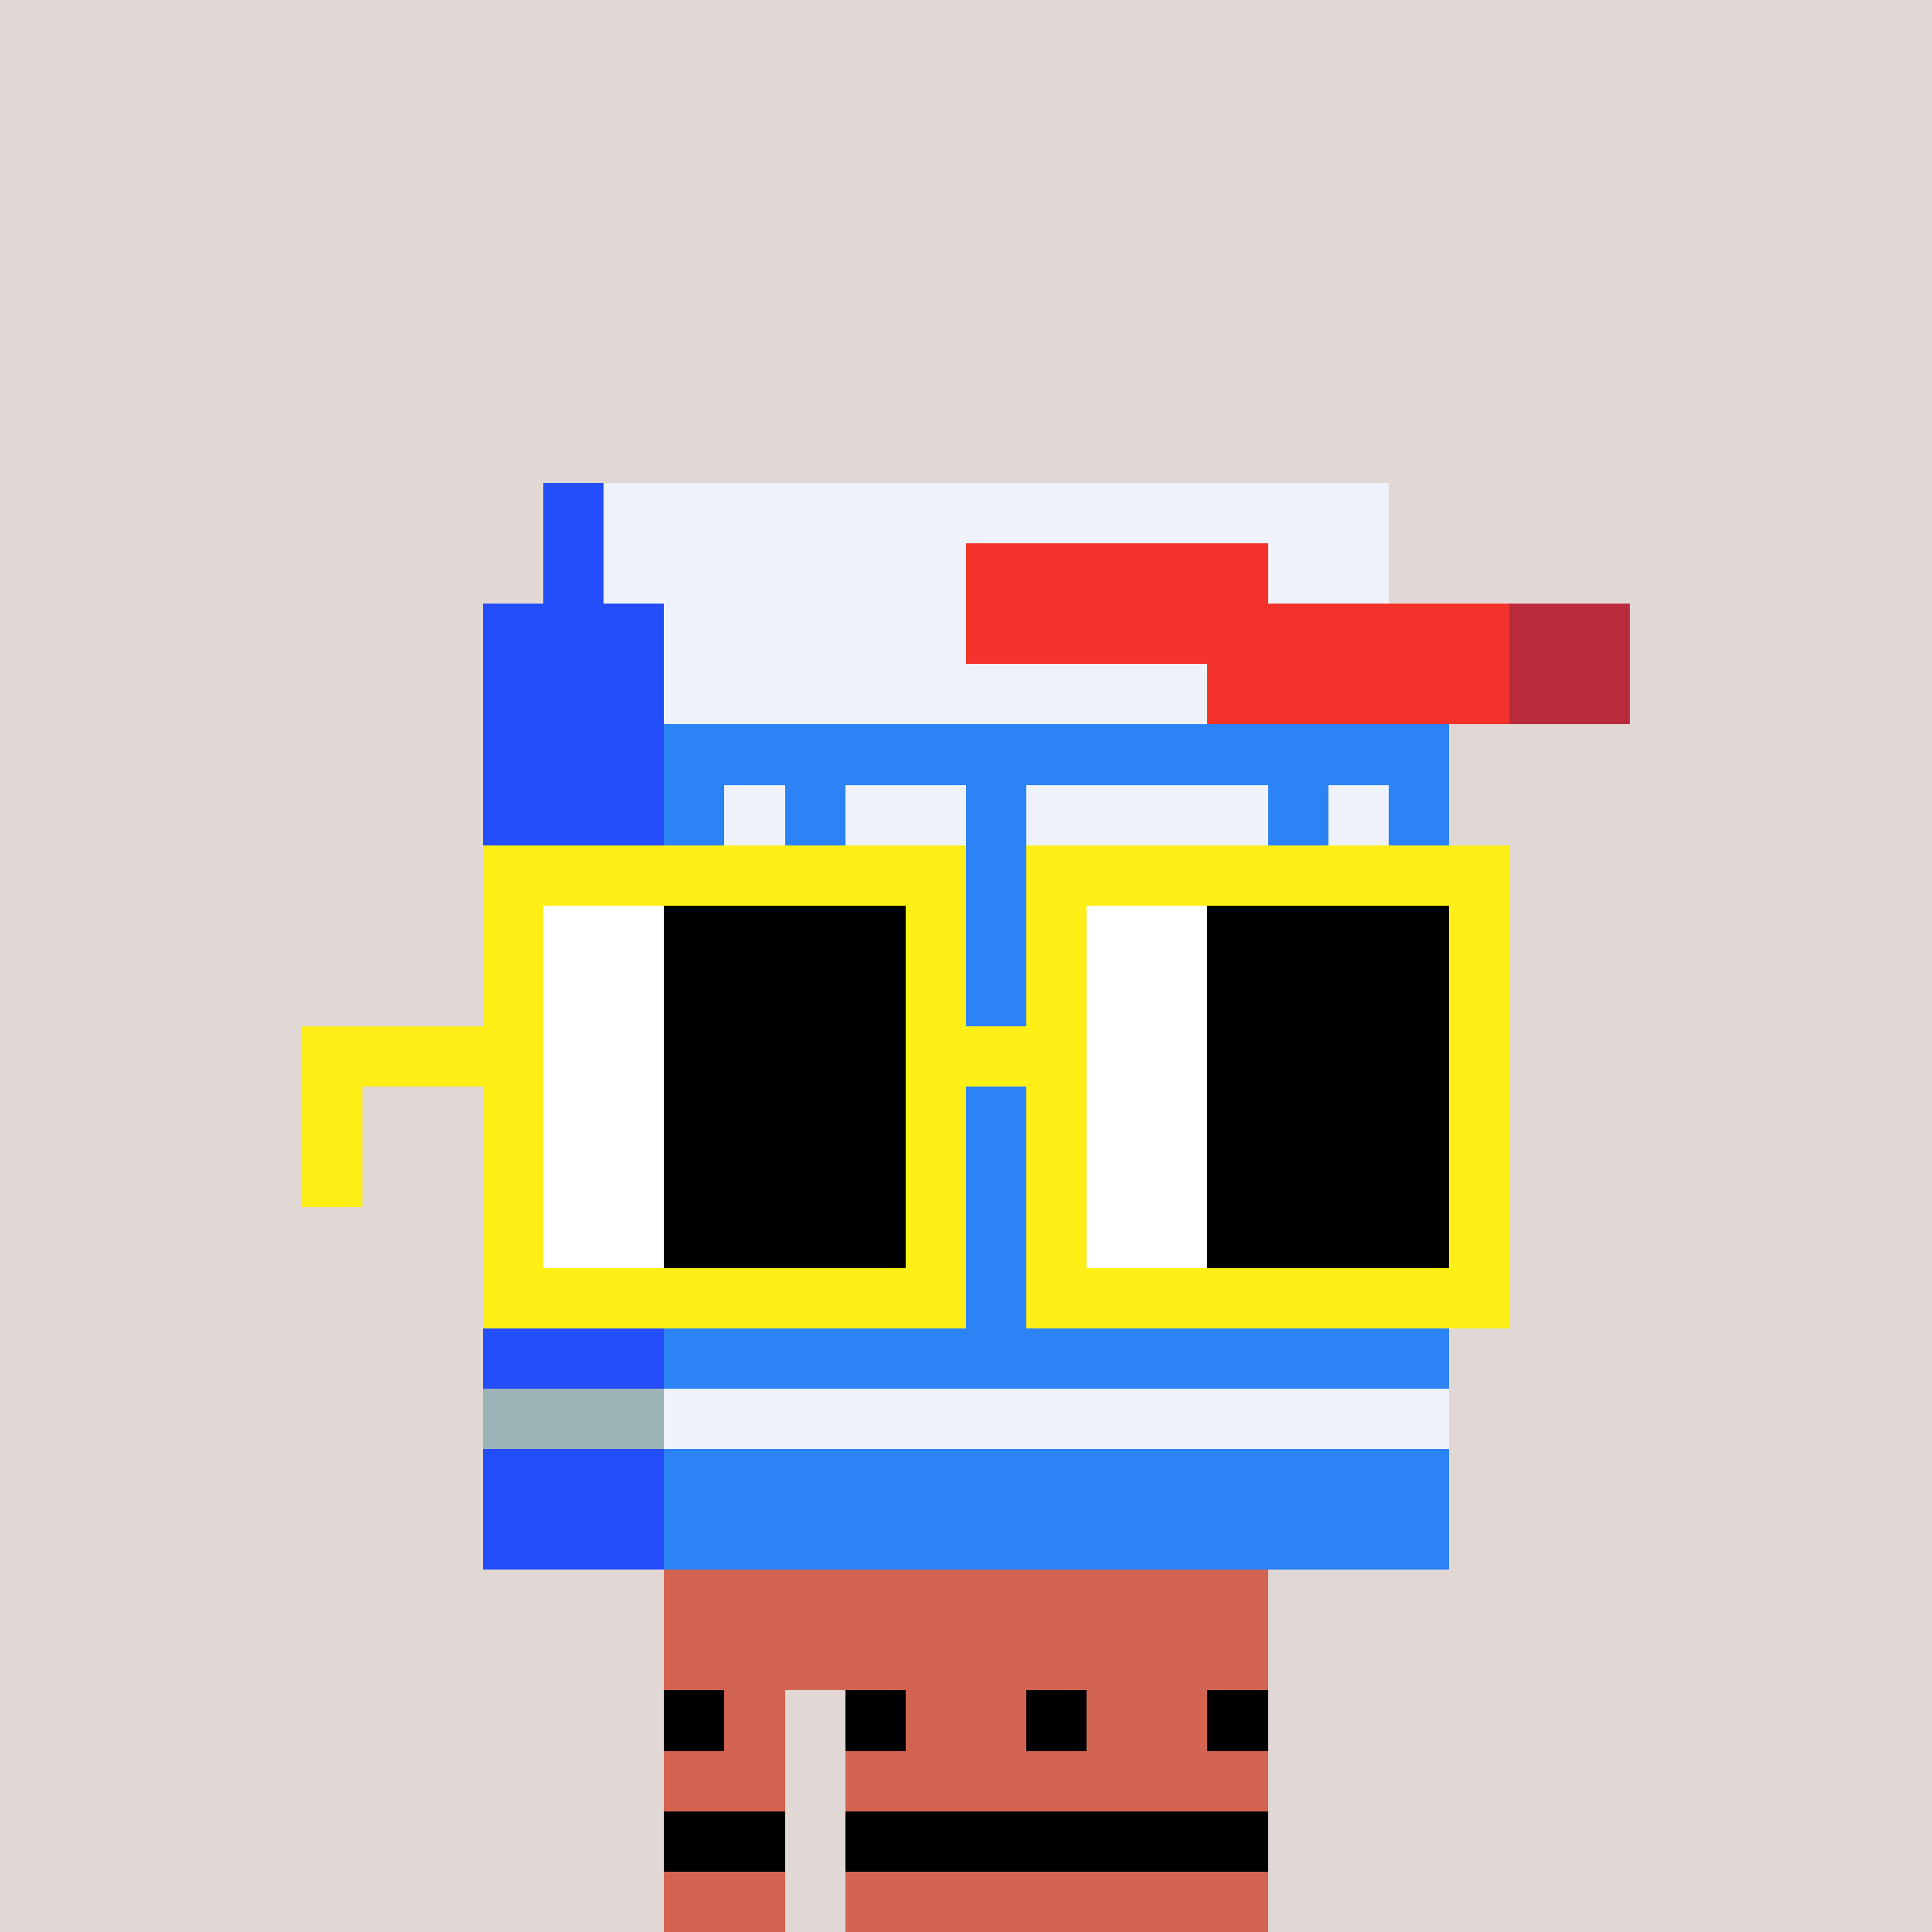 <svg width="320" height="320" viewBox="0 0 320 320" xmlns="http://www.w3.org/2000/svg" shape-rendering="crispEdges"><rect width="100%" height="100%" fill="#e1d7d5" /><rect width="100" height="10" x="110" y="260" fill="#d26451" /><rect width="100" height="10" x="110" y="270" fill="#d26451" /><rect width="20" height="10" x="110" y="280" fill="#d26451" /><rect width="70" height="10" x="140" y="280" fill="#d26451" /><rect width="20" height="10" x="110" y="290" fill="#d26451" /><rect width="70" height="10" x="140" y="290" fill="#d26451" /><rect width="20" height="10" x="110" y="300" fill="#d26451" /><rect width="70" height="10" x="140" y="300" fill="#d26451" /><rect width="20" height="10" x="110" y="310" fill="#d26451" /><rect width="70" height="10" x="140" y="310" fill="#d26451" /><rect width="10" height="10" x="110" y="280" fill="#000000" /><rect width="10" height="10" x="140" y="280" fill="#000000" /><rect width="10" height="10" x="170" y="280" fill="#000000" /><rect width="10" height="10" x="200" y="280" fill="#000000" /><rect width="20" height="10" x="110" y="300" fill="#000000" /><rect width="70" height="10" x="140" y="300" fill="#000000" /><rect width="10" height="10" x="90" y="80" fill="#254efb" /><rect width="130" height="10" x="100" y="80" fill="#eff2fa" /><rect width="10" height="10" x="90" y="90" fill="#254efb" /><rect width="60" height="10" x="100" y="90" fill="#eff2fa" /><rect width="50" height="10" x="160" y="90" fill="#f3322c" /><rect width="20" height="10" x="210" y="90" fill="#eff2fa" /><rect width="30" height="10" x="80" y="100" fill="#254efb" /><rect width="50" height="10" x="110" y="100" fill="#eff2fa" /><rect width="90" height="10" x="160" y="100" fill="#f3322c" /><rect width="20" height="10" x="250" y="100" fill="#b92b3c" /><rect width="30" height="10" x="80" y="110" fill="#254efb" /><rect width="90" height="10" x="110" y="110" fill="#eff2fa" /><rect width="50" height="10" x="200" y="110" fill="#f3322c" /><rect width="20" height="10" x="250" y="110" fill="#b92b3c" /><rect width="30" height="10" x="80" y="120" fill="#254efb" /><rect width="130" height="10" x="110" y="120" fill="#2b83f6" /><rect width="30" height="10" x="80" y="130" fill="#254efb" /><rect width="10" height="10" x="110" y="130" fill="#2b83f6" /><rect width="10" height="10" x="120" y="130" fill="#eff2fa" /><rect width="10" height="10" x="130" y="130" fill="#2b83f6" /><rect width="20" height="10" x="140" y="130" fill="#eff2fa" /><rect width="10" height="10" x="160" y="130" fill="#2b83f6" /><rect width="40" height="10" x="170" y="130" fill="#eff2fa" /><rect width="10" height="10" x="210" y="130" fill="#2b83f6" /><rect width="10" height="10" x="220" y="130" fill="#eff2fa" /><rect width="10" height="10" x="230" y="130" fill="#2b83f6" /><rect width="30" height="10" x="80" y="140" fill="#254efb" /><rect width="130" height="10" x="110" y="140" fill="#2b83f6" /><rect width="30" height="10" x="80" y="150" fill="#254efb" /><rect width="130" height="10" x="110" y="150" fill="#2b83f6" /><rect width="30" height="10" x="80" y="160" fill="#254efb" /><rect width="130" height="10" x="110" y="160" fill="#2b83f6" /><rect width="30" height="10" x="80" y="170" fill="#254efb" /><rect width="130" height="10" x="110" y="170" fill="#2b83f6" /><rect width="30" height="10" x="80" y="180" fill="#254efb" /><rect width="130" height="10" x="110" y="180" fill="#2b83f6" /><rect width="30" height="10" x="80" y="190" fill="#254efb" /><rect width="130" height="10" x="110" y="190" fill="#2b83f6" /><rect width="30" height="10" x="80" y="200" fill="#254efb" /><rect width="130" height="10" x="110" y="200" fill="#2b83f6" /><rect width="30" height="10" x="80" y="210" fill="#254efb" /><rect width="130" height="10" x="110" y="210" fill="#2b83f6" /><rect width="30" height="10" x="80" y="220" fill="#254efb" /><rect width="130" height="10" x="110" y="220" fill="#2b83f6" /><rect width="30" height="10" x="80" y="230" fill="#9cb4b8" /><rect width="130" height="10" x="110" y="230" fill="#eff2fa" /><rect width="30" height="10" x="80" y="240" fill="#254efb" /><rect width="130" height="10" x="110" y="240" fill="#2b83f6" /><rect width="30" height="10" x="80" y="250" fill="#254efb" /><rect width="130" height="10" x="110" y="250" fill="#2b83f6" /><rect width="80" height="10" x="80" y="140" fill="#ffef16" /><rect width="80" height="10" x="170" y="140" fill="#ffef16" /><rect width="10" height="10" x="80" y="150" fill="#ffef16" /><rect width="20" height="10" x="90" y="150" fill="#ffffff" /><rect width="40" height="10" x="110" y="150" fill="#000000" /><rect width="10" height="10" x="150" y="150" fill="#ffef16" /><rect width="10" height="10" x="170" y="150" fill="#ffef16" /><rect width="20" height="10" x="180" y="150" fill="#ffffff" /><rect width="40" height="10" x="200" y="150" fill="#000000" /><rect width="10" height="10" x="240" y="150" fill="#ffef16" /><rect width="10" height="10" x="80" y="160" fill="#ffef16" /><rect width="20" height="10" x="90" y="160" fill="#ffffff" /><rect width="40" height="10" x="110" y="160" fill="#000000" /><rect width="10" height="10" x="150" y="160" fill="#ffef16" /><rect width="10" height="10" x="170" y="160" fill="#ffef16" /><rect width="20" height="10" x="180" y="160" fill="#ffffff" /><rect width="40" height="10" x="200" y="160" fill="#000000" /><rect width="10" height="10" x="240" y="160" fill="#ffef16" /><rect width="40" height="10" x="50" y="170" fill="#ffef16" /><rect width="20" height="10" x="90" y="170" fill="#ffffff" /><rect width="40" height="10" x="110" y="170" fill="#000000" /><rect width="30" height="10" x="150" y="170" fill="#ffef16" /><rect width="20" height="10" x="180" y="170" fill="#ffffff" /><rect width="40" height="10" x="200" y="170" fill="#000000" /><rect width="10" height="10" x="240" y="170" fill="#ffef16" /><rect width="10" height="10" x="50" y="180" fill="#ffef16" /><rect width="10" height="10" x="80" y="180" fill="#ffef16" /><rect width="20" height="10" x="90" y="180" fill="#ffffff" /><rect width="40" height="10" x="110" y="180" fill="#000000" /><rect width="10" height="10" x="150" y="180" fill="#ffef16" /><rect width="10" height="10" x="170" y="180" fill="#ffef16" /><rect width="20" height="10" x="180" y="180" fill="#ffffff" /><rect width="40" height="10" x="200" y="180" fill="#000000" /><rect width="10" height="10" x="240" y="180" fill="#ffef16" /><rect width="10" height="10" x="50" y="190" fill="#ffef16" /><rect width="10" height="10" x="80" y="190" fill="#ffef16" /><rect width="20" height="10" x="90" y="190" fill="#ffffff" /><rect width="40" height="10" x="110" y="190" fill="#000000" /><rect width="10" height="10" x="150" y="190" fill="#ffef16" /><rect width="10" height="10" x="170" y="190" fill="#ffef16" /><rect width="20" height="10" x="180" y="190" fill="#ffffff" /><rect width="40" height="10" x="200" y="190" fill="#000000" /><rect width="10" height="10" x="240" y="190" fill="#ffef16" /><rect width="10" height="10" x="80" y="200" fill="#ffef16" /><rect width="20" height="10" x="90" y="200" fill="#ffffff" /><rect width="40" height="10" x="110" y="200" fill="#000000" /><rect width="10" height="10" x="150" y="200" fill="#ffef16" /><rect width="10" height="10" x="170" y="200" fill="#ffef16" /><rect width="20" height="10" x="180" y="200" fill="#ffffff" /><rect width="40" height="10" x="200" y="200" fill="#000000" /><rect width="10" height="10" x="240" y="200" fill="#ffef16" /><rect width="80" height="10" x="80" y="210" fill="#ffef16" /><rect width="80" height="10" x="170" y="210" fill="#ffef16" /></svg>